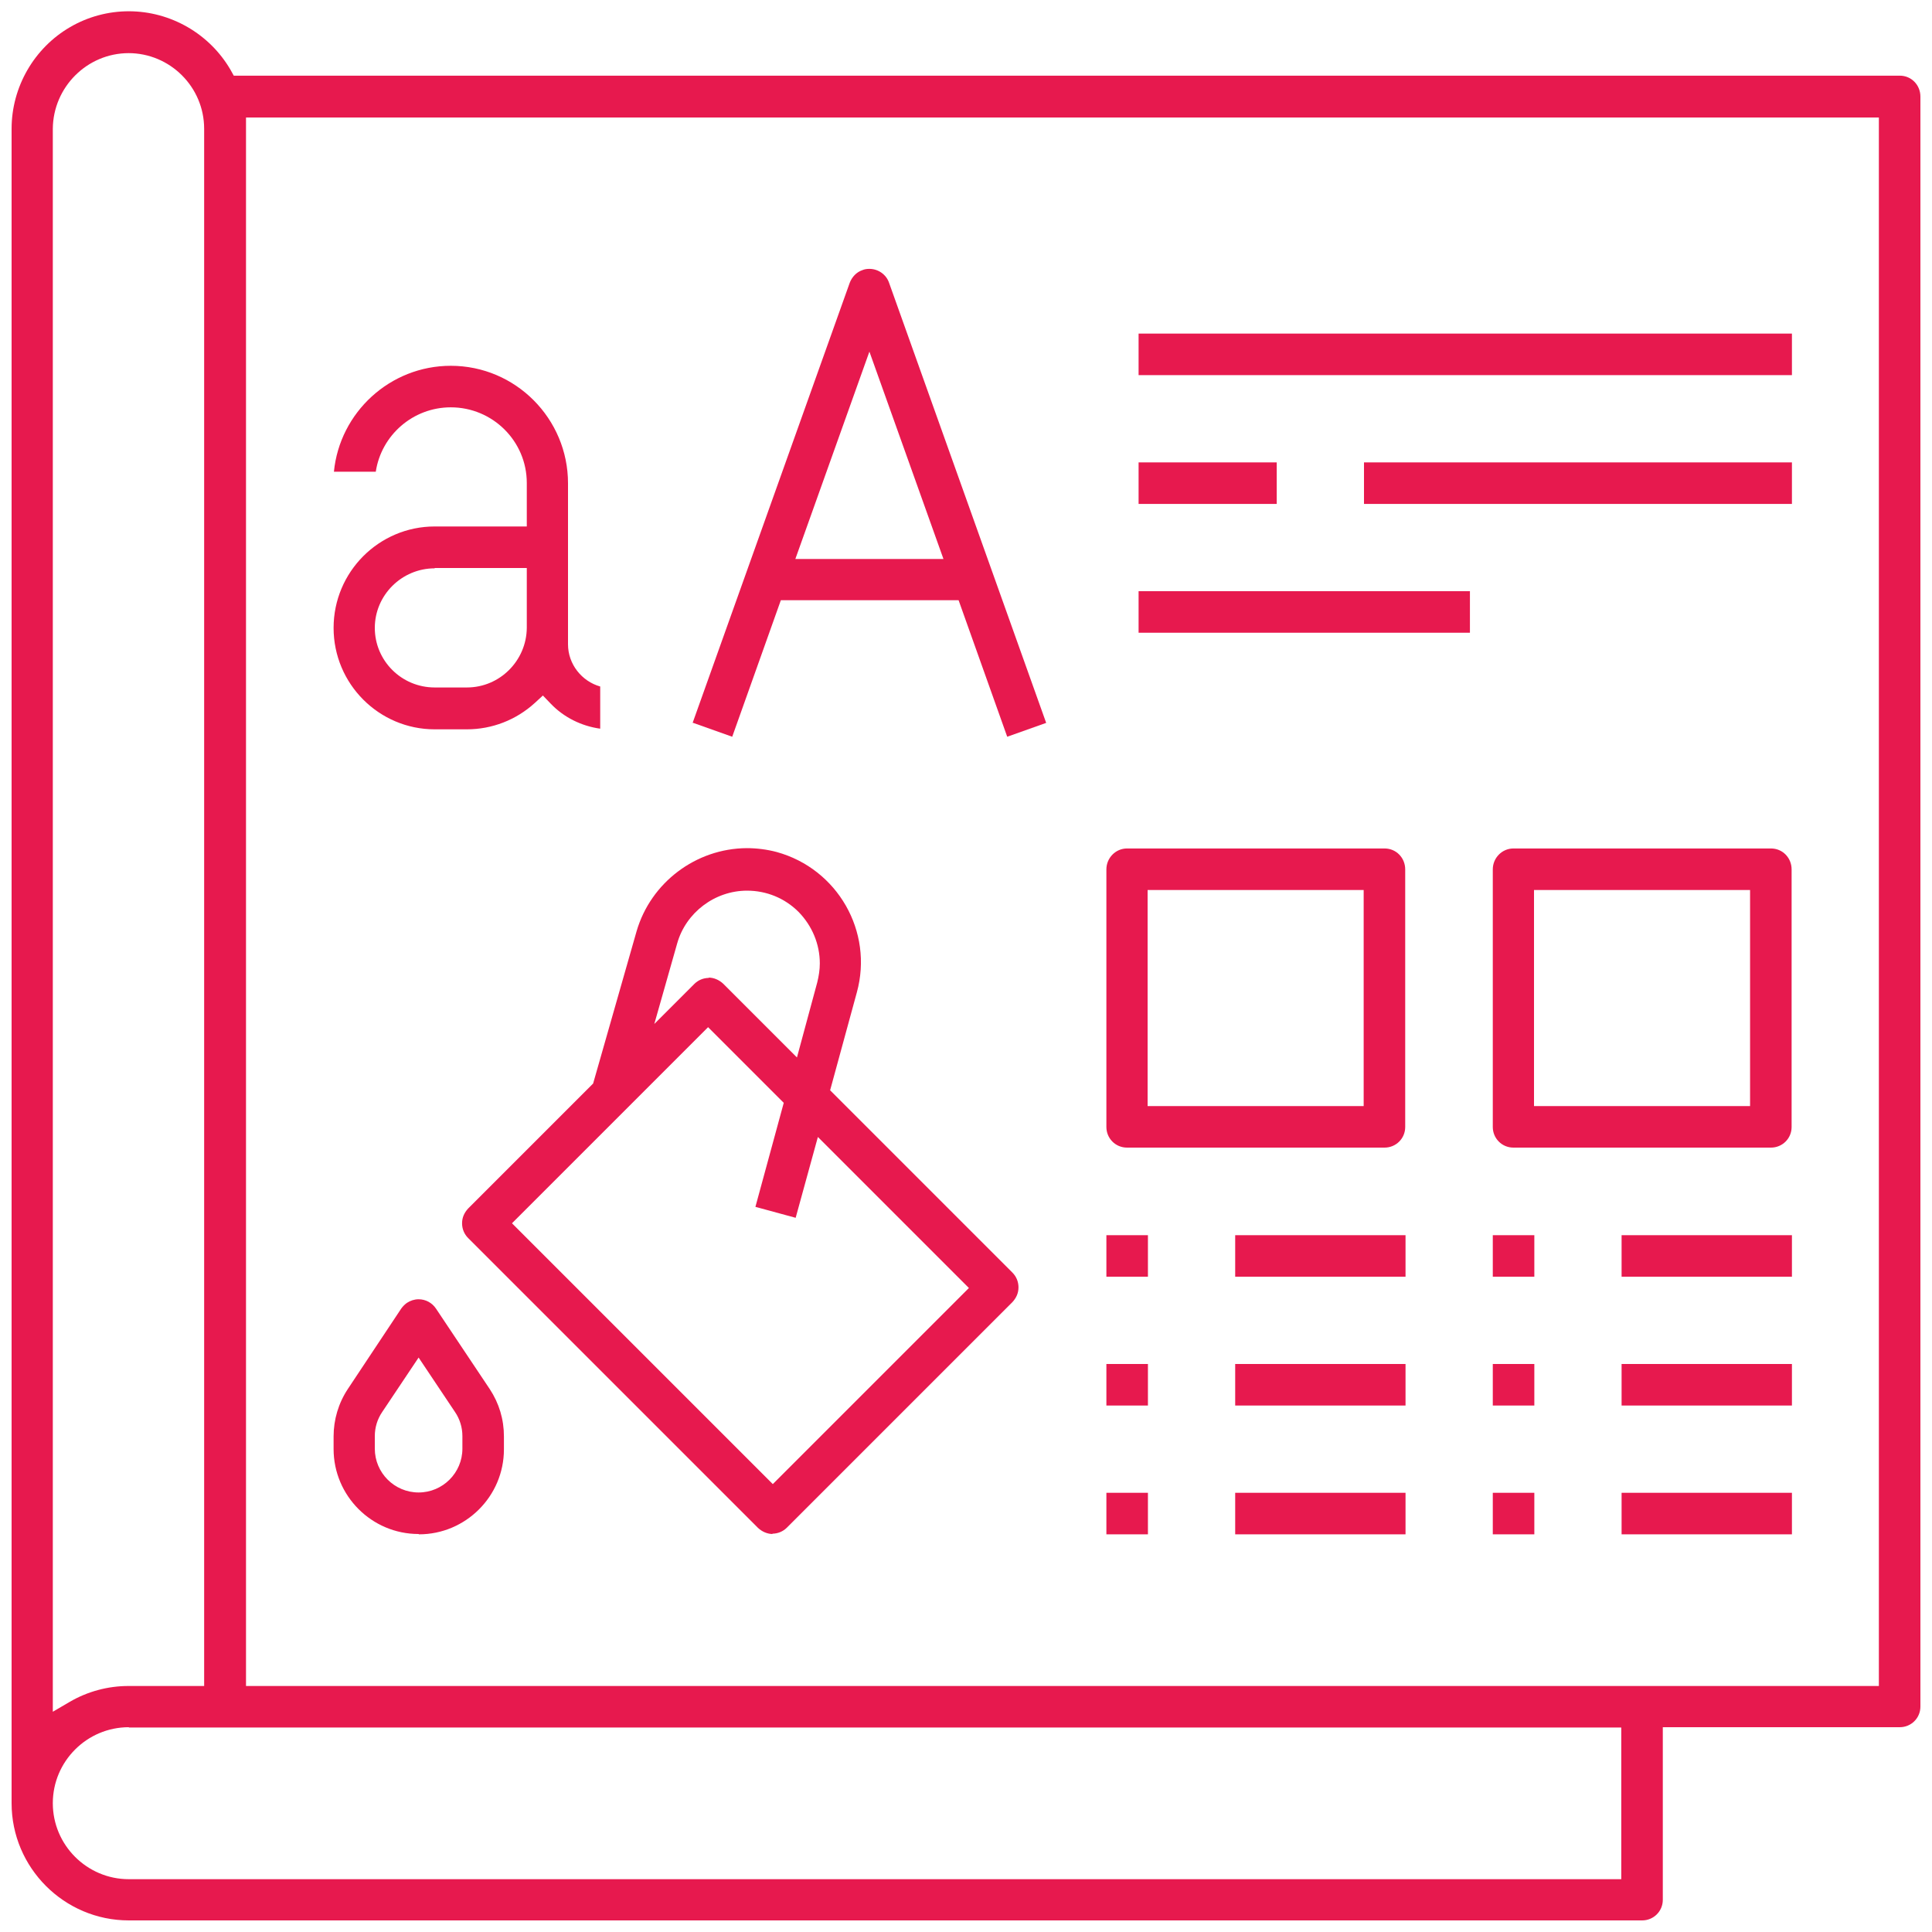 <?xml version="1.0" encoding="UTF-8"?><svg id="Layer_1" xmlns="http://www.w3.org/2000/svg" viewBox="0 0 60 60"><path d="m4,59.64c-2.01,0-3.64-1.64-3.64-3.64V4c0-1.3.7-2.51,1.82-3.16.55-.32,1.18-.49,1.82-.49,1.3,0,2.51.7,3.16,1.82l.1.18h51.74c.36,0,.64.29.64.65v50c0,.36-.29.64-.64.64h-7.36v5.36c0,.36-.29.64-.64.64H4Zm0-6c-1.3,0-2.36,1.06-2.36,2.36s1.06,2.36,2.36,2.36h46.35v-4.71H4ZM4,1.65c-1.3,0-2.35,1.06-2.36,2.35v49.16l.53-.31c.55-.32,1.18-.49,1.82-.49h2.35V4c0-1.3-1.06-2.35-2.35-2.35h0Zm3.64,50.71h50.71V3.65H7.64v48.71Z" style="fill:#e7194e;"/><path d="m13.5,22.65c-1.73,0-3.14-1.41-3.14-3.15s1.41-3.15,3.14-3.15h2.86v-1.35c0-1.3-1.06-2.35-2.36-2.35-1.18,0-2.16.87-2.33,2h-1.3c.18-1.84,1.74-3.29,3.63-3.29,2.01,0,3.64,1.64,3.64,3.65v5c0,.62.43,1.15,1,1.31v1.31c-.58-.08-1.13-.35-1.54-.78l-.24-.25-.25.23c-.58.53-1.33.82-2.11.82h-1Zm0-5c-1.02,0-1.86.83-1.86,1.85s.83,1.85,1.86,1.85h1c1.02,0,1.85-.83,1.86-1.85v-1.86h-2.86Z" style="fill:#e7194e;"/><path d="m21.51,22.45l4.88-13.67c.07-.18.21-.33.39-.39.07-.03.14-.04.22-.04.27,0,.52.17.61.43l4.88,13.67-1.21.43-1.51-4.24h-5.52l-1.51,4.24-1.21-.43Zm3.19-5.09h4.6l-2.3-6.44-2.3,6.44Z" style="fill:#e7194e;"/><rect x="35.36" y="10.36" width="20.29" height="1.29" style="fill:#e7194e;"/><rect x="35.36" y="14.36" width="4.29" height="1.29" style="fill:#e7194e;"/><rect x="42.36" y="14.36" width="13.29" height="1.29" style="fill:#e7194e;"/><rect x="35.36" y="18.36" width="10.29" height="1.29" style="fill:#e7194e;"/><path d="m24,47.64c-.17,0-.33-.07-.46-.19l-9-9c-.12-.12-.19-.28-.19-.46s.07-.33.19-.46l3.88-3.88,1.35-4.73c.44-1.51,1.84-2.57,3.42-2.58.31,0,.63.04.93.12,1.89.52,3.01,2.47,2.49,4.36l-.83,3.04,5.66,5.66c.12.12.19.28.19.46s-.07.33-.19.46l-7,7c-.12.12-.28.19-.46.19Zm-8.09-9.64l8.09,8.09,6.09-6.09-4.69-4.69-.69,2.51-1.25-.34.88-3.23-2.35-2.35-6.09,6.09Zm6.09-7.64c.17,0,.33.07.46.19l2.29,2.29.63-2.33c.05-.2.08-.4.08-.59,0-.6-.24-1.17-.66-1.6-.43-.43-1-.66-1.6-.66-1,0-1.9.68-2.17,1.64l-.71,2.5,1.24-1.24c.12-.12.28-.19.46-.19Z" style="fill:#e7194e;"/><path d="m13,47.64c-1.46,0-2.64-1.19-2.64-2.64v-.39c0-.52.15-1.03.44-1.47l1.66-2.5c.05-.07.11-.13.18-.18.11-.07.23-.11.36-.11.22,0,.42.11.54.29l1.67,2.5c.29.44.44.94.44,1.47v.4c0,1.46-1.19,2.64-2.64,2.64Zm-1.13-3.79c-.15.22-.23.48-.23.75v.39c0,.75.61,1.36,1.36,1.36s1.36-.61,1.36-1.36v-.39c0-.27-.08-.53-.23-.75l-1.13-1.69-1.13,1.69Z" style="fill:#e7194e;"/><rect x="46.36" y="38.36" width="1.29" height="1.29" style="fill:#e7194e;"/><rect x="50.36" y="38.36" width="5.29" height="1.29" style="fill:#e7194e;"/><rect x="46.36" y="42.36" width="1.29" height="1.29" style="fill:#e7194e;"/><rect x="50.36" y="42.36" width="5.29" height="1.29" style="fill:#e7194e;"/><rect x="46.36" y="46.36" width="1.29" height="1.29" style="fill:#e7194e;"/><rect x="50.36" y="46.36" width="5.29" height="1.29" style="fill:#e7194e;"/><path d="m47,35.64c-.36,0-.64-.29-.64-.64v-8c0-.36.29-.65.64-.65h8c.36,0,.64.29.64.65v8c0,.36-.29.64-.64.64h-8Zm.64-1.29h6.71v-6.71h-6.71v6.71Z" style="fill:#e7194e;"/><rect x="34.36" y="38.36" width="1.29" height="1.29" style="fill:#e7194e;"/><rect x="38.36" y="38.36" width="5.29" height="1.29" style="fill:#e7194e;"/><rect x="34.36" y="42.36" width="1.29" height="1.29" style="fill:#e7194e;"/><rect x="38.36" y="42.36" width="5.29" height="1.29" style="fill:#e7194e;"/><rect x="34.36" y="46.36" width="1.29" height="1.29" style="fill:#e7194e;"/><rect x="38.36" y="46.36" width="5.29" height="1.29" style="fill:#e7194e;"/><path d="m35,35.64c-.36,0-.64-.29-.64-.64v-8c0-.36.29-.65.64-.65h8c.36,0,.64.29.64.65v8c0,.36-.29.64-.64.64h-8Zm.64-1.29h6.71v-6.71h-6.71v6.71Z" style="fill:#e7194e;"/></svg>